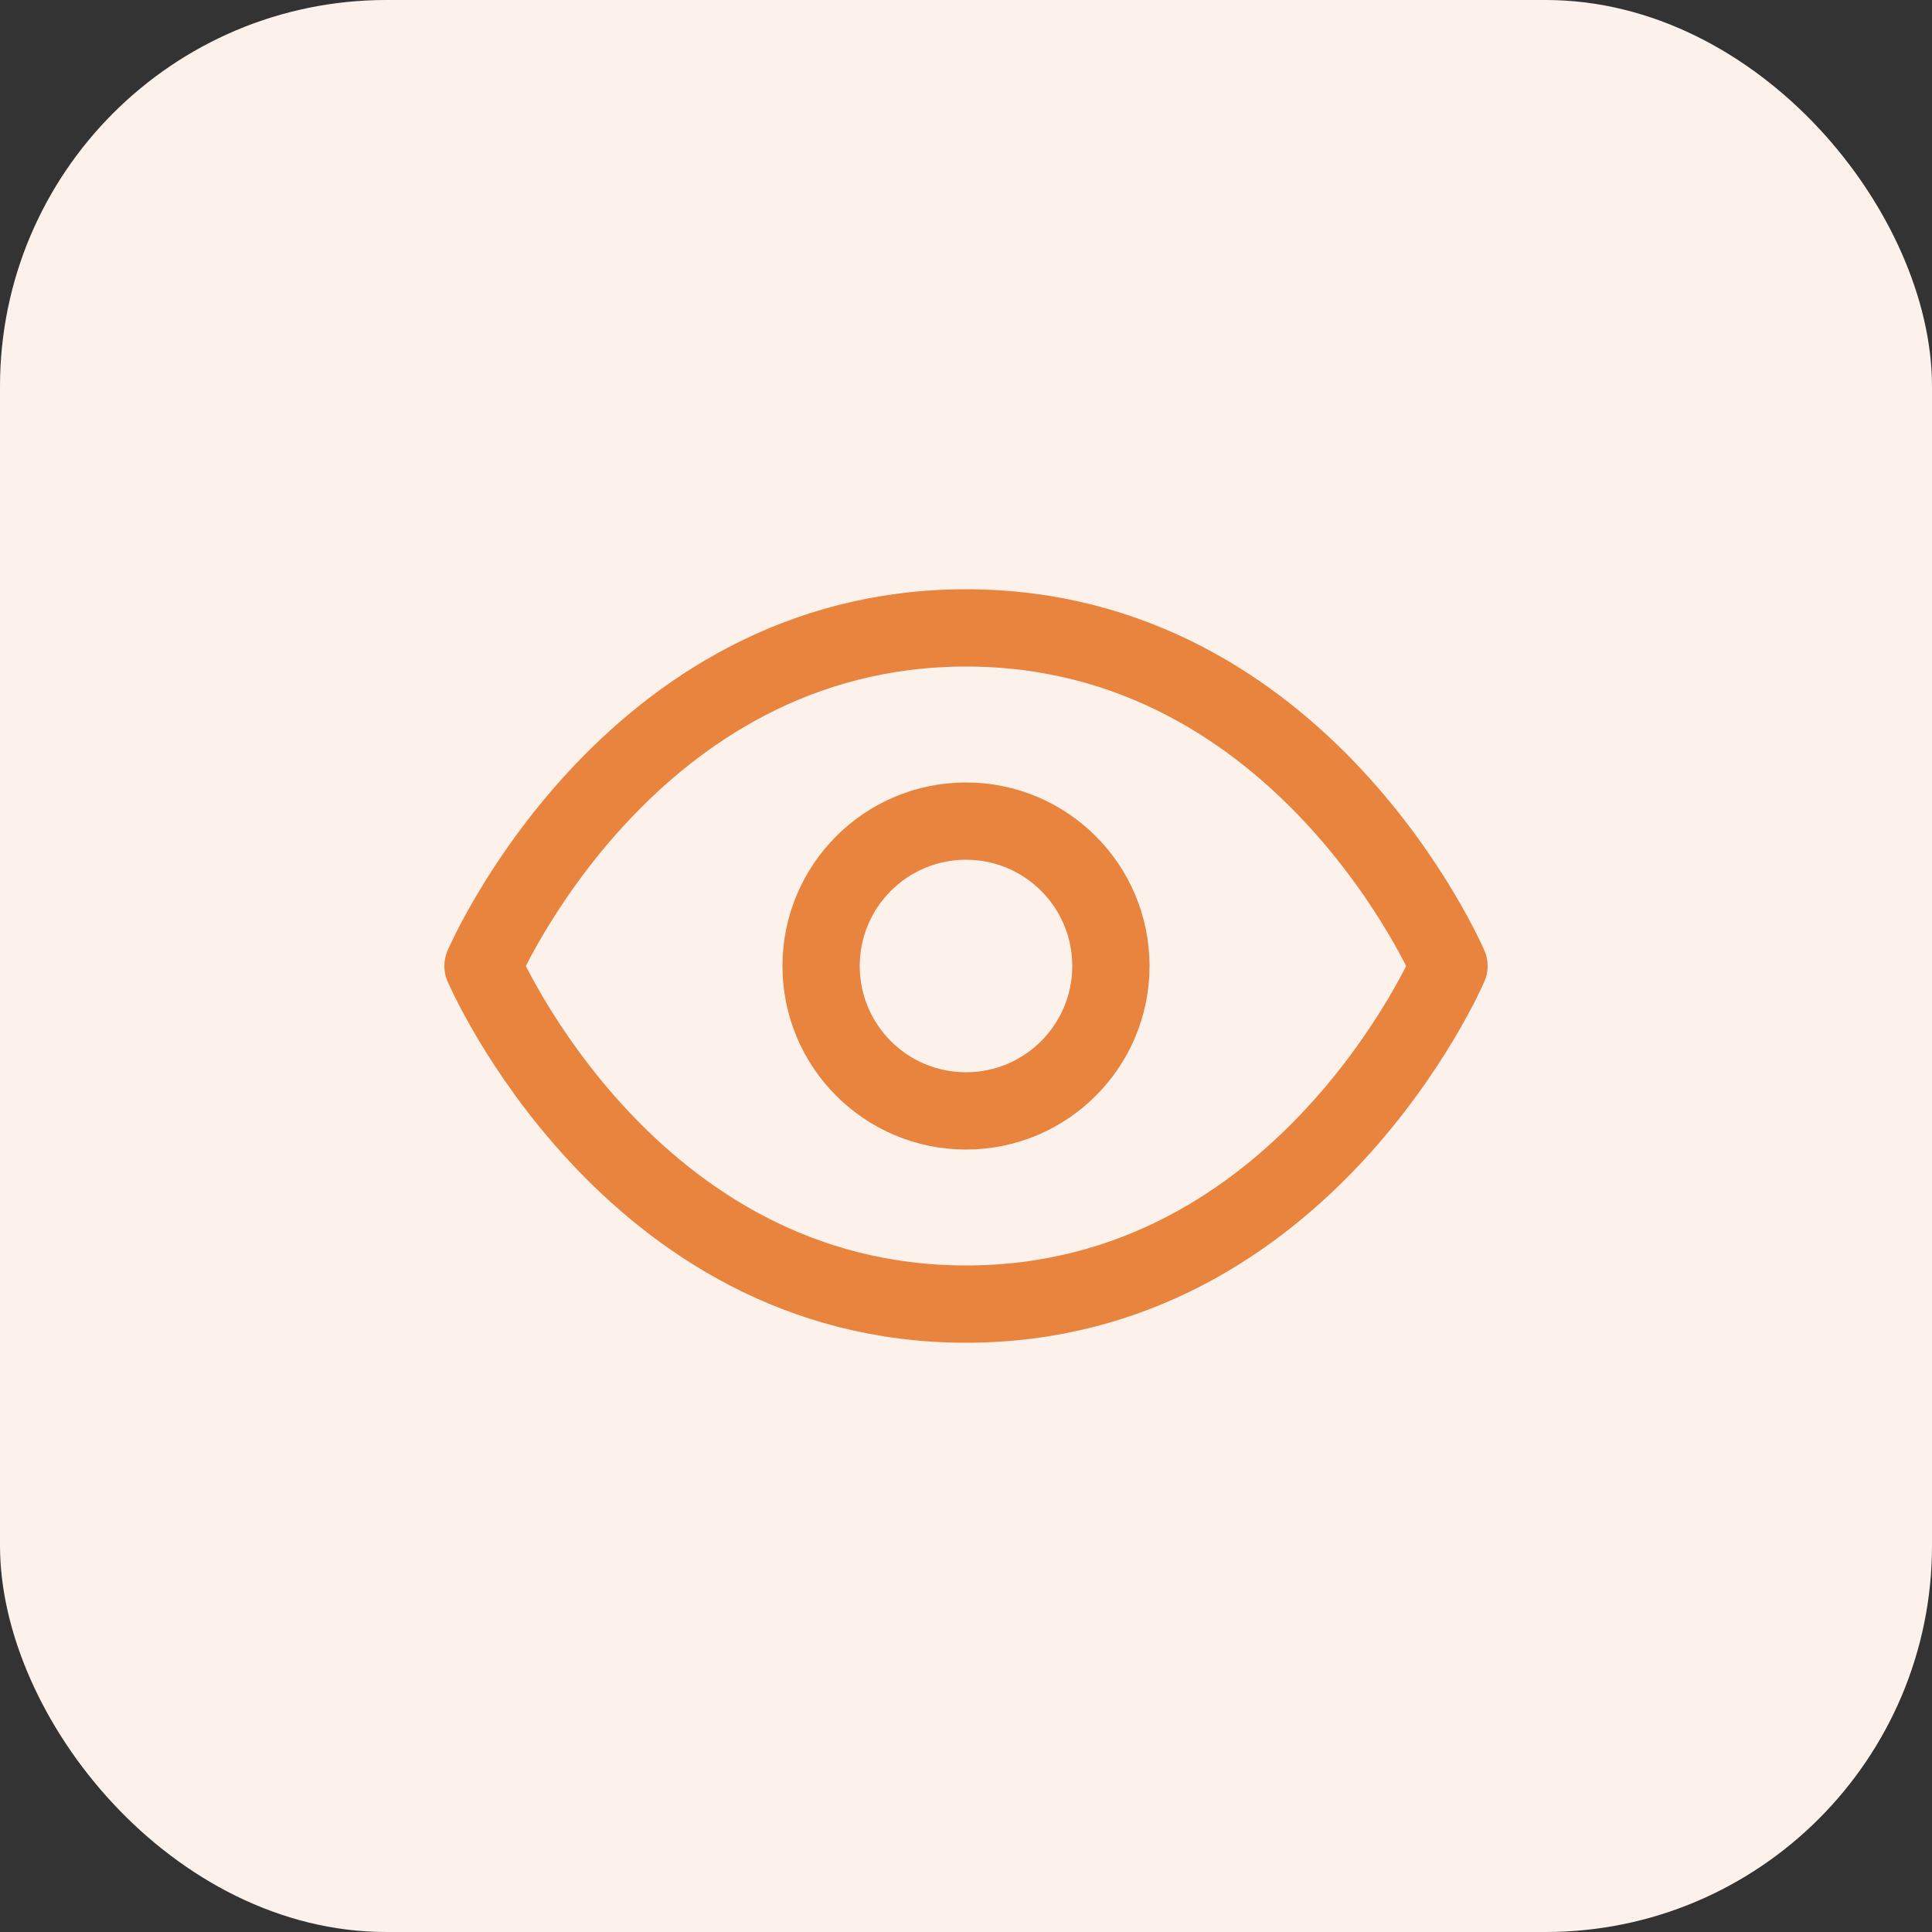 <svg xmlns="http://www.w3.org/2000/svg" width="50" height="50" viewBox="0 0 50 50" fill="none"><rect x="0" y="0" width="50" height="50" fill="#333333" stroke="none"/><rect width="50" height="50" rx="10" fill="#FDF2EB"></rect><path d="M12.5 25C12.5 25 16.25 16.25 25 16.25C33.75 16.25 37.5 25 37.5 25C37.5 25 33.75 33.75 25 33.75C16.25 33.75 12.5 25 12.5 25Z" stroke="#E9843E" stroke-width="2" stroke-linecap="round" stroke-linejoin="round"></path><path d="M25 28.75C27.071 28.75 28.75 27.071 28.75 25C28.75 22.929 27.071 21.25 25 21.25C22.929 21.25 21.25 22.929 21.25 25C21.25 27.071 22.929 28.75 25 28.75Z" stroke="#E9843E" stroke-width="2" stroke-linecap="round" stroke-linejoin="round"></path></svg>